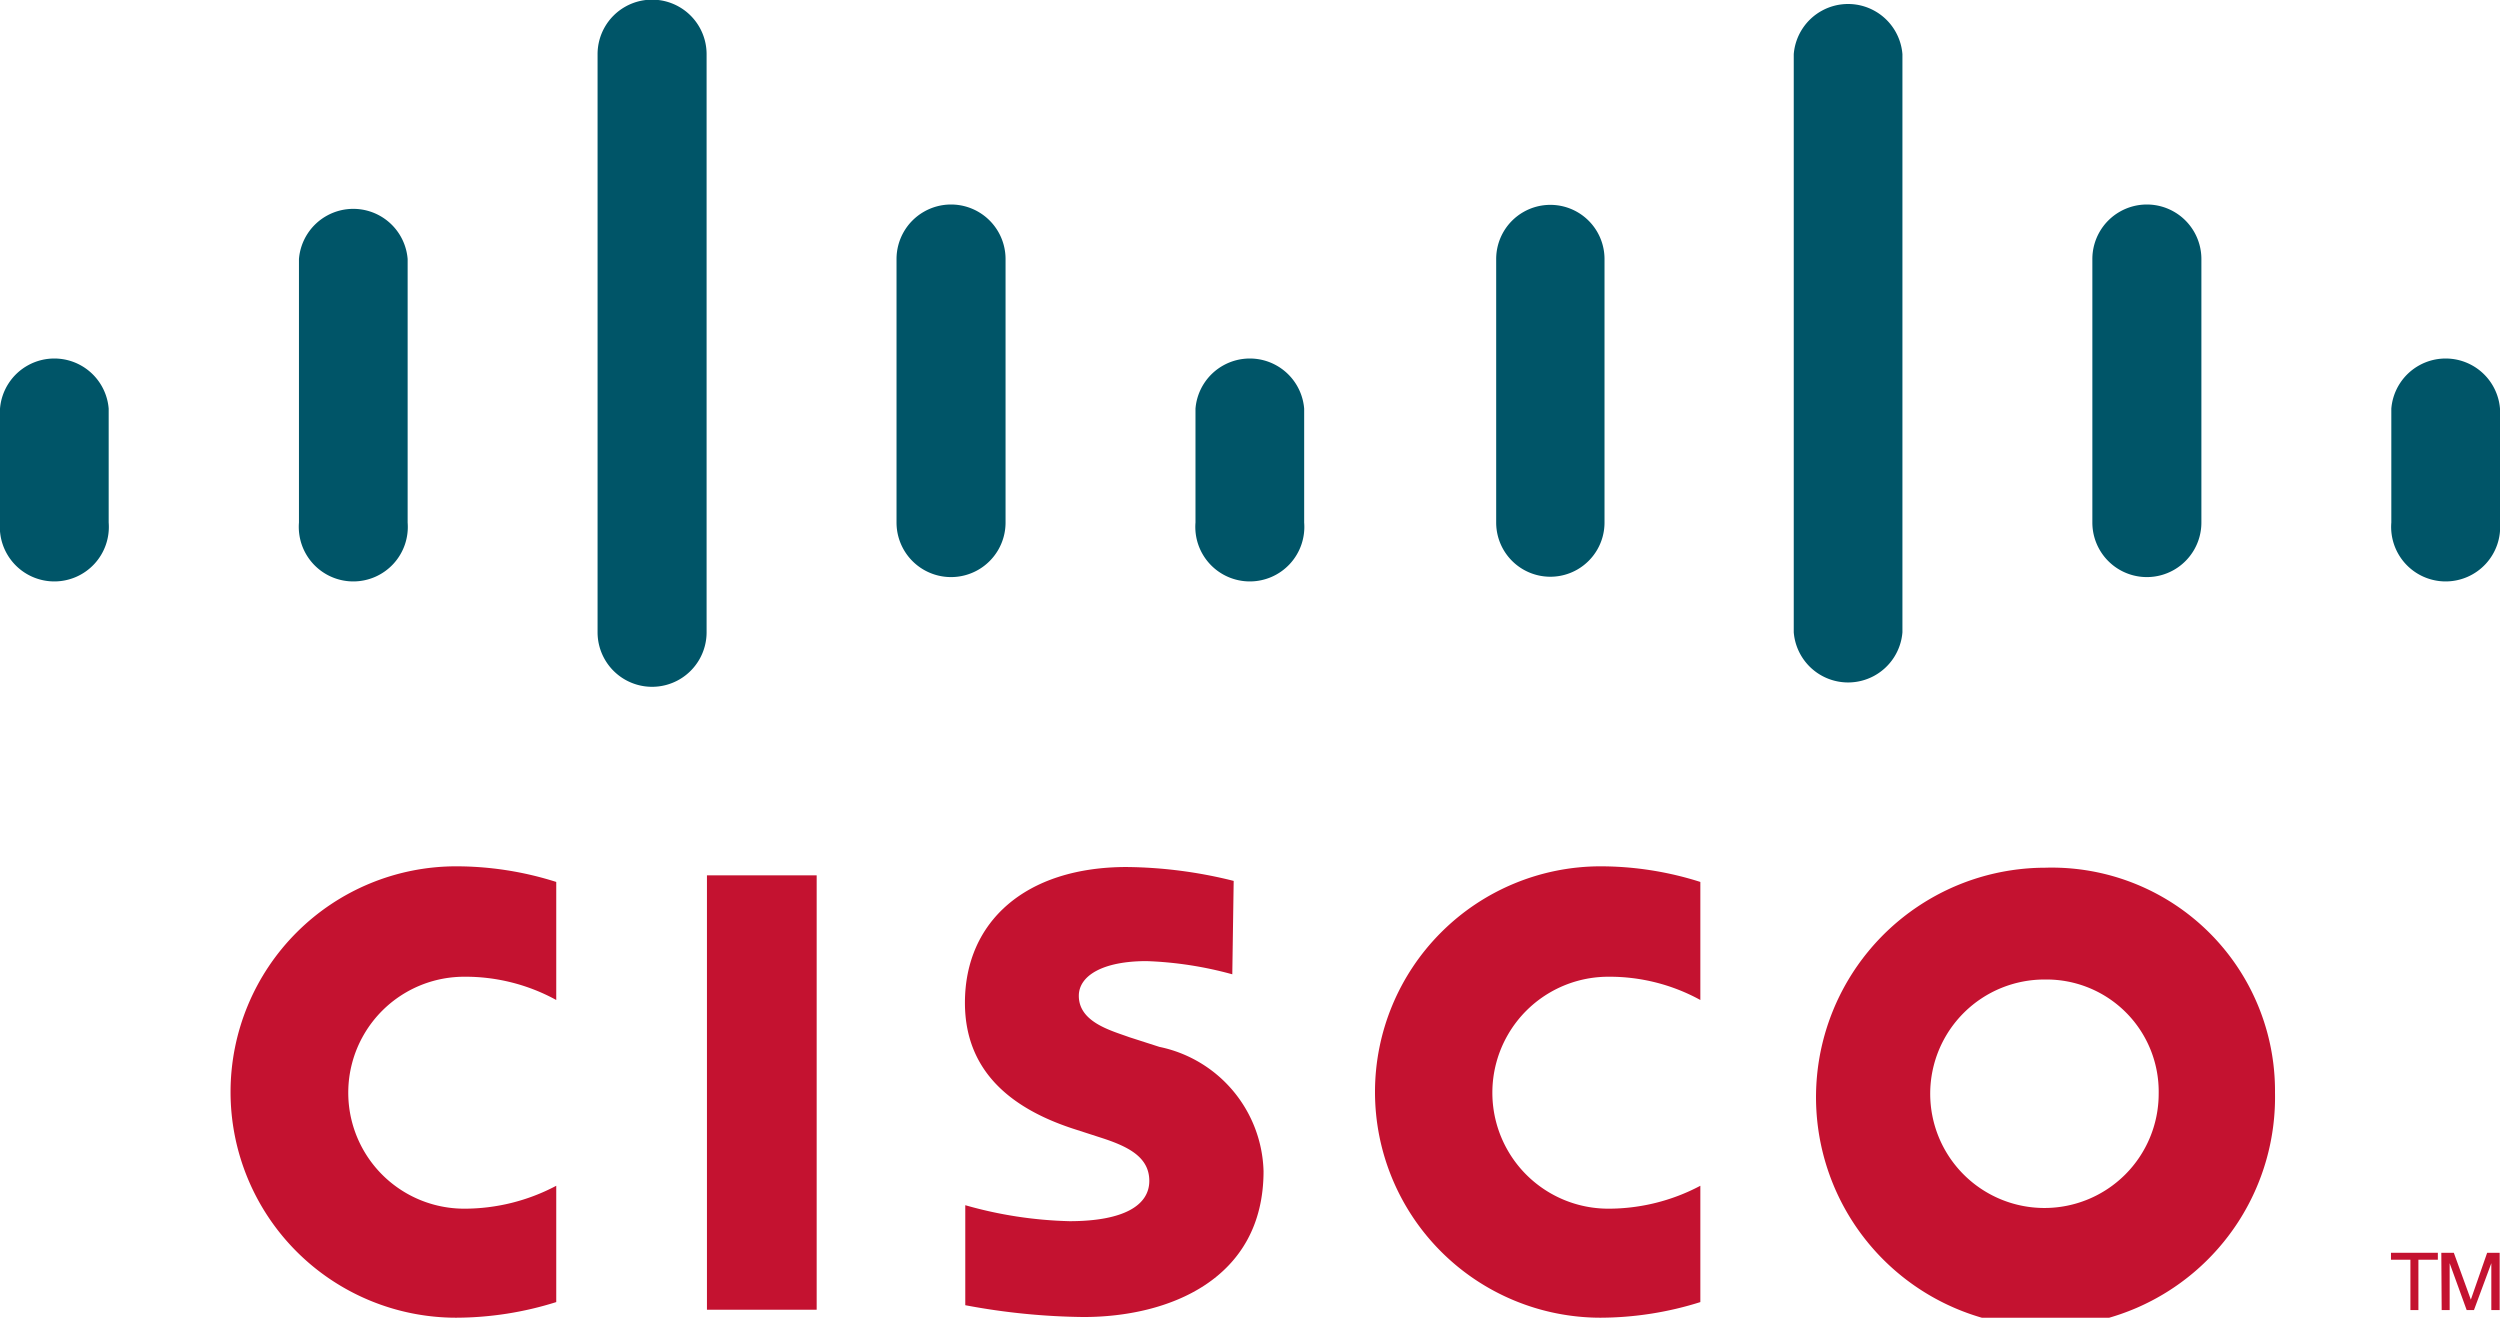<svg xmlns="http://www.w3.org/2000/svg" id="Layer_1" data-name="Layer 1" viewBox="0 0 72 37.95"><defs><style>.cls-1{fill:#c41230;}.cls-2{fill:#005568;}</style></defs><title>cisco</title><rect class="cls-1" x="20.36" y="25.21" width="3.16" height="12.51"></rect><path class="cls-1" d="M409.76,316.59a5.43,5.43,0,0,0-2.65-.67,3.34,3.34,0,1,0,0,6.68,5.65,5.65,0,0,0,2.65-.66v3.35a9.63,9.63,0,0,1-2.87.45,6.48,6.48,0,1,1,0-13,9.5,9.5,0,0,1,2.87.45Z" transform="translate(-360.79 -287.79)"></path><path class="cls-1" d="M376.81,316.59a5.43,5.43,0,0,0-2.65-.67,3.34,3.34,0,1,0,0,6.68,5.65,5.65,0,0,0,2.65-.66v3.35a9.66,9.66,0,0,1-2.88.45,6.48,6.48,0,1,1,0-13,9.52,9.52,0,0,1,2.88.45Z" transform="translate(-360.79 -287.79)"></path><path class="cls-1" d="M426.31,319.26a6.61,6.61,0,1,1-6.62-6.48A6.43,6.43,0,0,1,426.31,319.26ZM419.69,316a3.29,3.29,0,1,0,3.27,3.29A3.23,3.23,0,0,0,419.69,316Z" transform="translate(-360.79 -287.79)"></path><path class="cls-1" d="M396.28,315.85a10.63,10.63,0,0,0-2.47-.38c-1.26,0-1.95.42-1.95,1,0,.76.93,1,1.45,1.19l.87.28a3.76,3.76,0,0,1,3,3.58c0,3.14-2.76,4.2-5.18,4.2a19.35,19.35,0,0,1-3.41-.34v-2.88a11.92,11.92,0,0,0,3,.46c1.57,0,2.3-.46,2.3-1.16s-.63-1-1.41-1.25l-.68-.22c-1.75-.55-3.22-1.59-3.22-3.66,0-2.34,1.75-3.91,4.66-3.91a13.12,13.12,0,0,1,3.08.4Z" transform="translate(-360.79 -287.79)"></path><path class="cls-2" d="M363.92,299.56a1.57,1.57,0,0,0-3.13,0v3.28a1.57,1.57,0,1,0,3.13,0Z" transform="translate(-360.79 -287.79)"></path><path class="cls-2" d="M372.53,295.25a1.57,1.57,0,0,0-3.13,0v7.59a1.57,1.57,0,1,0,3.13,0Z" transform="translate(-360.79 -287.79)"></path><path class="cls-2" d="M381.14,289.35a1.57,1.57,0,0,0-3.14,0V306a1.57,1.57,0,0,0,3.14,0Z" transform="translate(-360.79 -287.79)"></path><path class="cls-2" d="M389.75,295.25a1.57,1.57,0,0,0-3.14,0v7.59a1.57,1.57,0,0,0,3.14,0Z" transform="translate(-360.79 -287.79)"></path><path class="cls-2" d="M398.35,299.56a1.57,1.57,0,0,0-3.13,0v3.28a1.57,1.57,0,1,0,3.13,0Z" transform="translate(-360.79 -287.79)"></path><path class="cls-2" d="M407,295.25a1.56,1.56,0,0,0-3.12,0v7.59a1.56,1.56,0,1,0,3.12,0Z" transform="translate(-360.79 -287.79)"></path><path class="cls-2" d="M415.58,289.35a1.57,1.57,0,0,0-3.13,0V306a1.57,1.57,0,0,0,3.13,0Z" transform="translate(-360.79 -287.79)"></path><path class="cls-2" d="M424.19,295.25a1.57,1.57,0,0,0-3.14,0v7.59a1.57,1.57,0,1,0,3.14,0Z" transform="translate(-360.79 -287.79)"></path><path class="cls-2" d="M432.79,299.56a1.57,1.57,0,0,0-3.13,0v3.28a1.57,1.57,0,1,0,3.13,0Z" transform="translate(-360.79 -287.79)"></path><path class="cls-1" d="M431,323.87v.2h-.56v1.45h-.23v-1.45h-.56v-.2Z" transform="translate(-360.79 -287.79)"></path><path class="cls-1" d="M431.1,323.87h.36l.49,1.35h0l.47-1.35h.36v1.65h-.24v-1.35h0l-.5,1.35h-.21l-.49-1.35h0v1.35h-.23Z" transform="translate(-360.79 -287.79)"></path></svg>